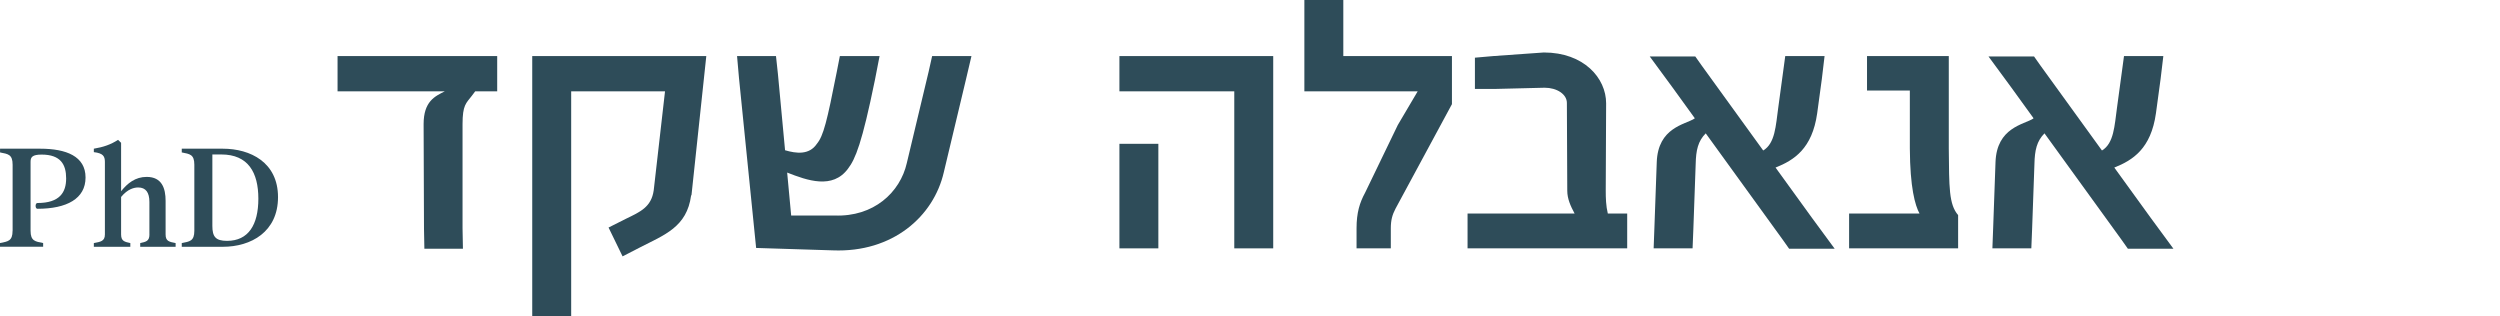 <svg xmlns="http://www.w3.org/2000/svg" width="237" height="30" viewBox="0 0 237 30" fill="none"><path d="M42.169 8.658H32V5.316H47.134V8.658H45.049L44.735 9.076C44.181 9.797 43.849 9.949 43.849 11.772V21.645L43.886 23.582H40.231L40.195 21.683L40.158 11.772C40.158 9.608 41.228 9.129 42.169 8.658Z" fill="#2E4C59"></path><path d="M54.148 28.101V30H50.456V5.316H66.957L66.735 7.405L65.554 18.494L65.517 18.532C65.111 21.532 63.007 22.253 60.644 23.468L59.02 24.304L57.691 21.57L59.352 20.734C60.681 20.089 61.752 19.633 61.973 18.038L63.044 8.658H54.148V28.101Z" fill="#2E4C59"></path><path d="M79.322 6.835L79.618 5.316H83.383L82.94 7.595C81.722 13.557 81.094 15.076 80.393 15.987C78.938 17.973 76.528 17.108 74.623 16.359L75.003 20.43H79.101C82.829 20.582 85.339 18.228 85.966 15.456L88.034 6.797L88.366 5.316H92.094L91.54 7.671L89.473 16.329C88.513 20.506 84.638 23.962 78.953 23.734L71.681 23.506L70.057 7.405L69.873 5.316H73.564L73.748 7.025L74.424 14.244C75.48 14.552 76.709 14.715 77.44 13.633C78.067 12.873 78.399 11.506 79.322 6.835Z" fill="#2E4C59"></path><path d="M107.966 8.658H106.121V5.316H120.701V23.544H117.01V8.658H107.966ZM106.121 15.532V13.633H109.812V23.544H106.121V15.532Z" fill="#2E4C59"></path><path d="M123.654 1.899V0H127.346V5.316H137.644V9.873L132.292 19.785C131.997 20.354 131.849 20.848 131.849 21.646V23.544H128.601V21.646C128.601 20.165 128.896 19.215 129.413 18.266L132.513 11.848L134.396 8.658H123.654V1.899Z" fill="#2E4C59"></path><path d="M141.778 8.43H139.822V5.468L141.557 5.316L146.355 4.975C150.157 4.975 152.261 7.405 152.261 9.797L152.224 18.038C152.224 18.79 152.246 19.519 152.42 20.24H154.258V23.544H139.124V20.24H149.271C148.895 19.546 148.577 18.847 148.577 18.076L148.54 9.759C148.54 8.924 147.581 8.316 146.436 8.316L141.785 8.43H141.778Z" fill="#2E4C59"></path><path d="M160.53 21.721L160.456 23.544H156.765L156.838 21.57L157.06 15.38C157.171 12.076 159.755 11.81 160.64 11.241L160.659 11.199L158.573 8.316L156.396 5.354H160.714L161.305 6.19L167.152 14.267C168.289 13.587 168.34 11.916 168.577 10.215L169.02 6.949L169.241 5.316H172.969L172.711 7.481L172.268 10.747C171.795 14.092 170.079 15.186 168.322 15.885L171.751 20.62L173.929 23.582H169.61L169.02 22.747L161.704 12.642C160.969 13.378 160.781 14.241 160.751 15.532L160.53 21.721Z" fill="#2E4C59"></path><path d="M178.839 8.582H176.993V5.316H184.745V14.089C184.781 17.734 184.745 19.367 185.63 20.392V23.544H175.295V20.241H181.969C181.544 19.458 181.075 17.78 181.053 14.089V8.582H178.839Z" fill="#2E4C59"></path><path d="M192.644 21.721L192.57 23.544H188.879L188.953 21.57L189.174 15.38C189.285 12.076 191.869 11.81 192.755 11.241L192.773 11.199L190.688 8.316L188.51 5.354H192.829L193.419 6.19L199.266 14.267C200.403 13.587 200.455 11.916 200.691 10.215L201.134 6.949L201.355 5.316H205.084L204.825 7.481L204.382 10.747C203.91 14.092 202.193 15.186 200.436 15.885L203.865 20.62L206.043 23.582H201.724L201.134 22.747L193.818 12.642C193.083 13.378 192.895 14.241 192.865 15.532L192.644 21.721Z" fill="#2E4C59"></path><path d="M1.196 21.874V15.615C1.196 14.628 0.753 14.598 0.004 14.45V14.096H3.806C6.286 14.096 8.11 14.818 8.11 16.827C8.11 18.836 6.331 19.793 3.547 19.793C3.318 19.793 3.318 19.246 3.547 19.246C5.67 19.246 6.271 18.228 6.271 16.914C6.271 15.6 5.755 14.655 3.946 14.655C3.071 14.655 2.898 14.89 2.898 15.334V21.874C2.898 22.861 3.344 22.891 4.09 23.04V23.393H0V23.04C0.746 22.891 1.192 22.861 1.192 21.874H1.196Z" fill="#2E4C59"></path><path d="M14.163 22.227V19.143C14.163 18.243 13.82 17.772 13.1 17.772C12.727 17.772 12.111 17.905 11.48 18.672V22.23C11.48 22.88 11.838 22.925 12.355 23.043V23.396H8.896V23.043C9.512 22.925 9.944 22.88 9.944 22.23V15.353C9.944 14.822 9.786 14.525 8.896 14.423V14.096C9.786 13.948 10.487 13.713 11.192 13.257L11.48 13.538V18.129C12.082 17.377 12.827 16.77 13.905 16.77C15.356 16.77 15.699 17.863 15.699 19.044V22.23C15.699 22.88 16.057 22.925 16.648 23.043V23.396H13.292V23.043C13.809 22.925 14.167 22.88 14.167 22.23L14.163 22.227Z" fill="#2E4C59"></path><path d="M18.423 21.874V15.615C18.423 14.628 17.98 14.598 17.231 14.45V14.096H21.118C23.742 14.096 26.356 15.395 26.356 18.688C26.356 21.98 23.801 23.396 21.118 23.396H17.231V23.043C17.977 22.895 18.423 22.865 18.423 21.877V21.874ZM21.524 22.834C23.547 22.834 24.492 21.315 24.492 18.836C24.492 16.356 23.532 14.643 20.978 14.643H20.132V21.418C20.132 22.436 20.435 22.834 21.524 22.834Z" fill="#2E4C59"></path></svg>